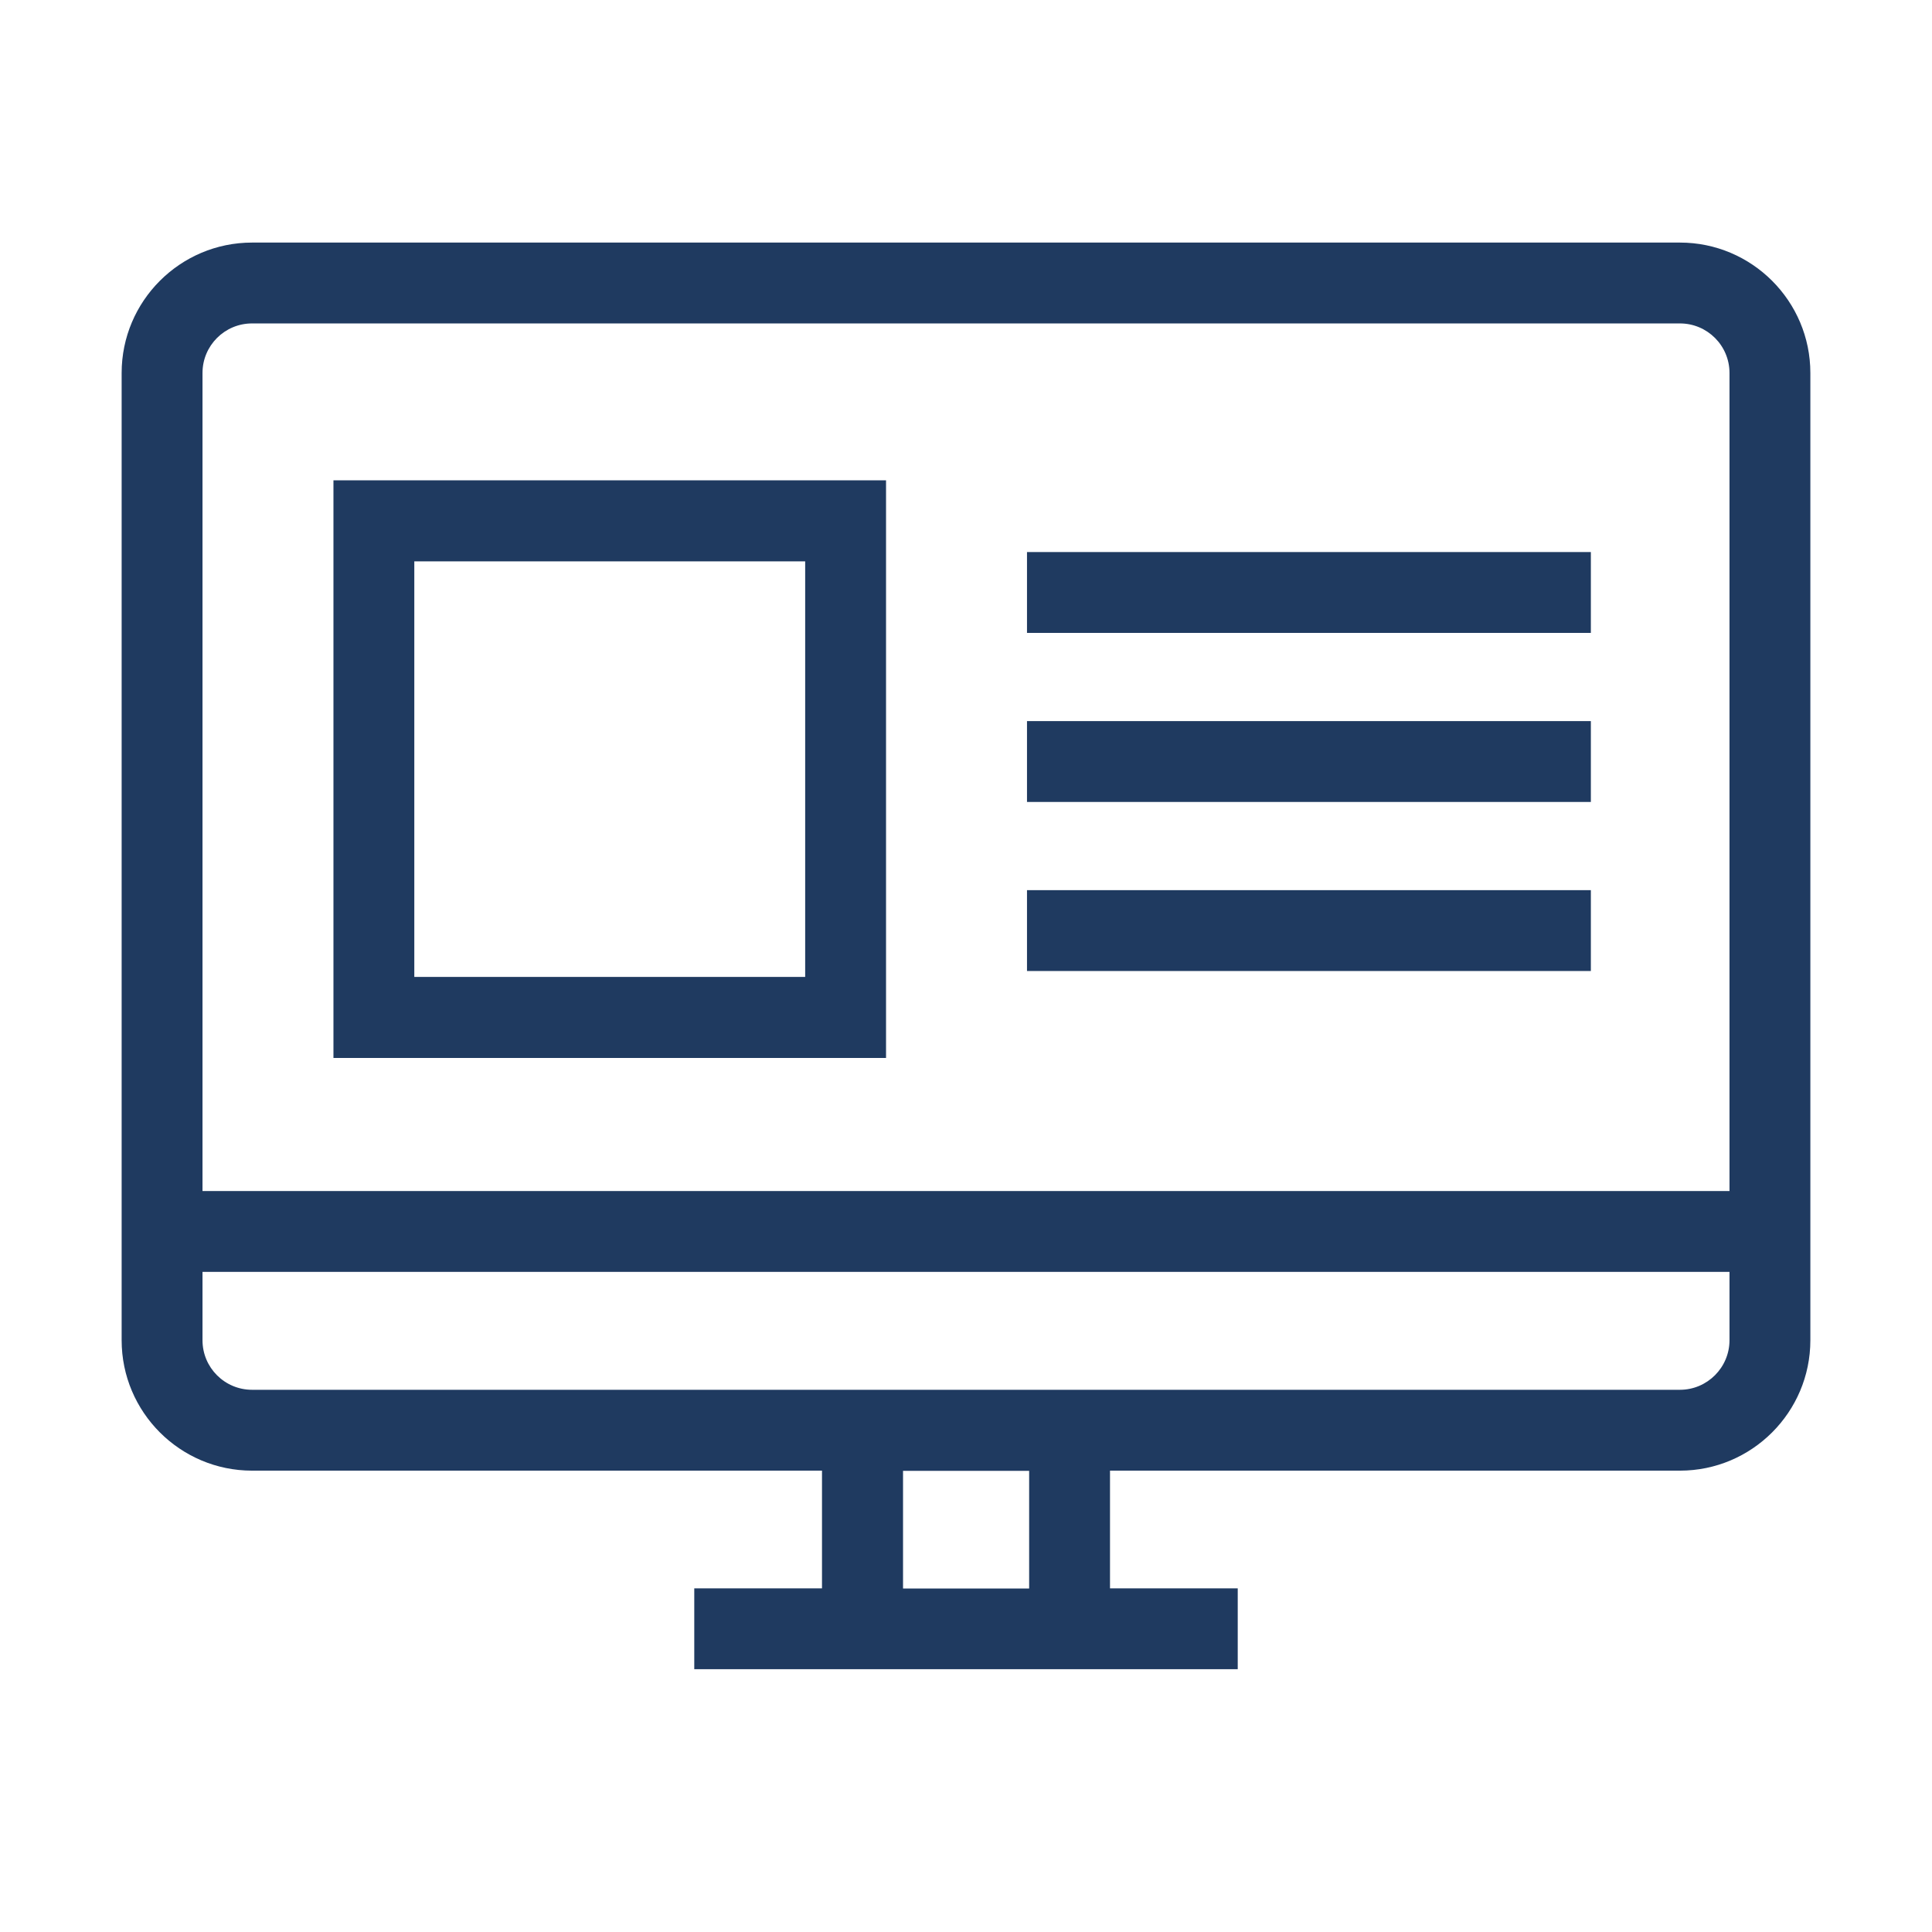 <?xml version="1.0" encoding="UTF-8"?><svg id="Layer_1" xmlns="http://www.w3.org/2000/svg" viewBox="0 0 108 108"><defs><style>.cls-1{fill:#1f3a60;}</style></defs><path class="cls-1" d="M93.91,13.56H14.09c-4.02,0-7.29,3.27-7.29,7.29v54.07c0,4.02,3.27,7.29,7.29,7.29h31.86v6.58h-7.14v4.52h30.38v-4.52h-7.14v-6.58h31.86c4.02,0,7.29-3.27,7.29-7.29V20.85c0-4.02-3.27-7.29-7.29-7.29ZM14.09,18.08H93.91c1.53,0,2.77,1.24,2.77,2.77v45.73H11.32V20.85c0-1.53,1.24-2.77,2.77-2.77ZM57.53,88.8h-7.05v-6.58h7.05v6.58Zm36.38-11.11H14.09c-1.53,0-2.77-1.24-2.77-2.77v-3.82H96.68v3.82c0,1.52-1.24,2.77-2.77,2.77Z"/><path class="cls-1" d="M49.54,26.85H18.64V59.14h30.89V26.85Zm-4.52,27.76H23.16V31.38h21.85v23.24Z"/><rect class="cls-1" x="57.41" y="30.86" width="31.52" height="4.52"/><rect class="cls-1" x="57.41" y="40.31" width="31.52" height="4.52"/><rect class="cls-1" x="57.41" y="49.76" width="31.52" height="4.52"/></svg>